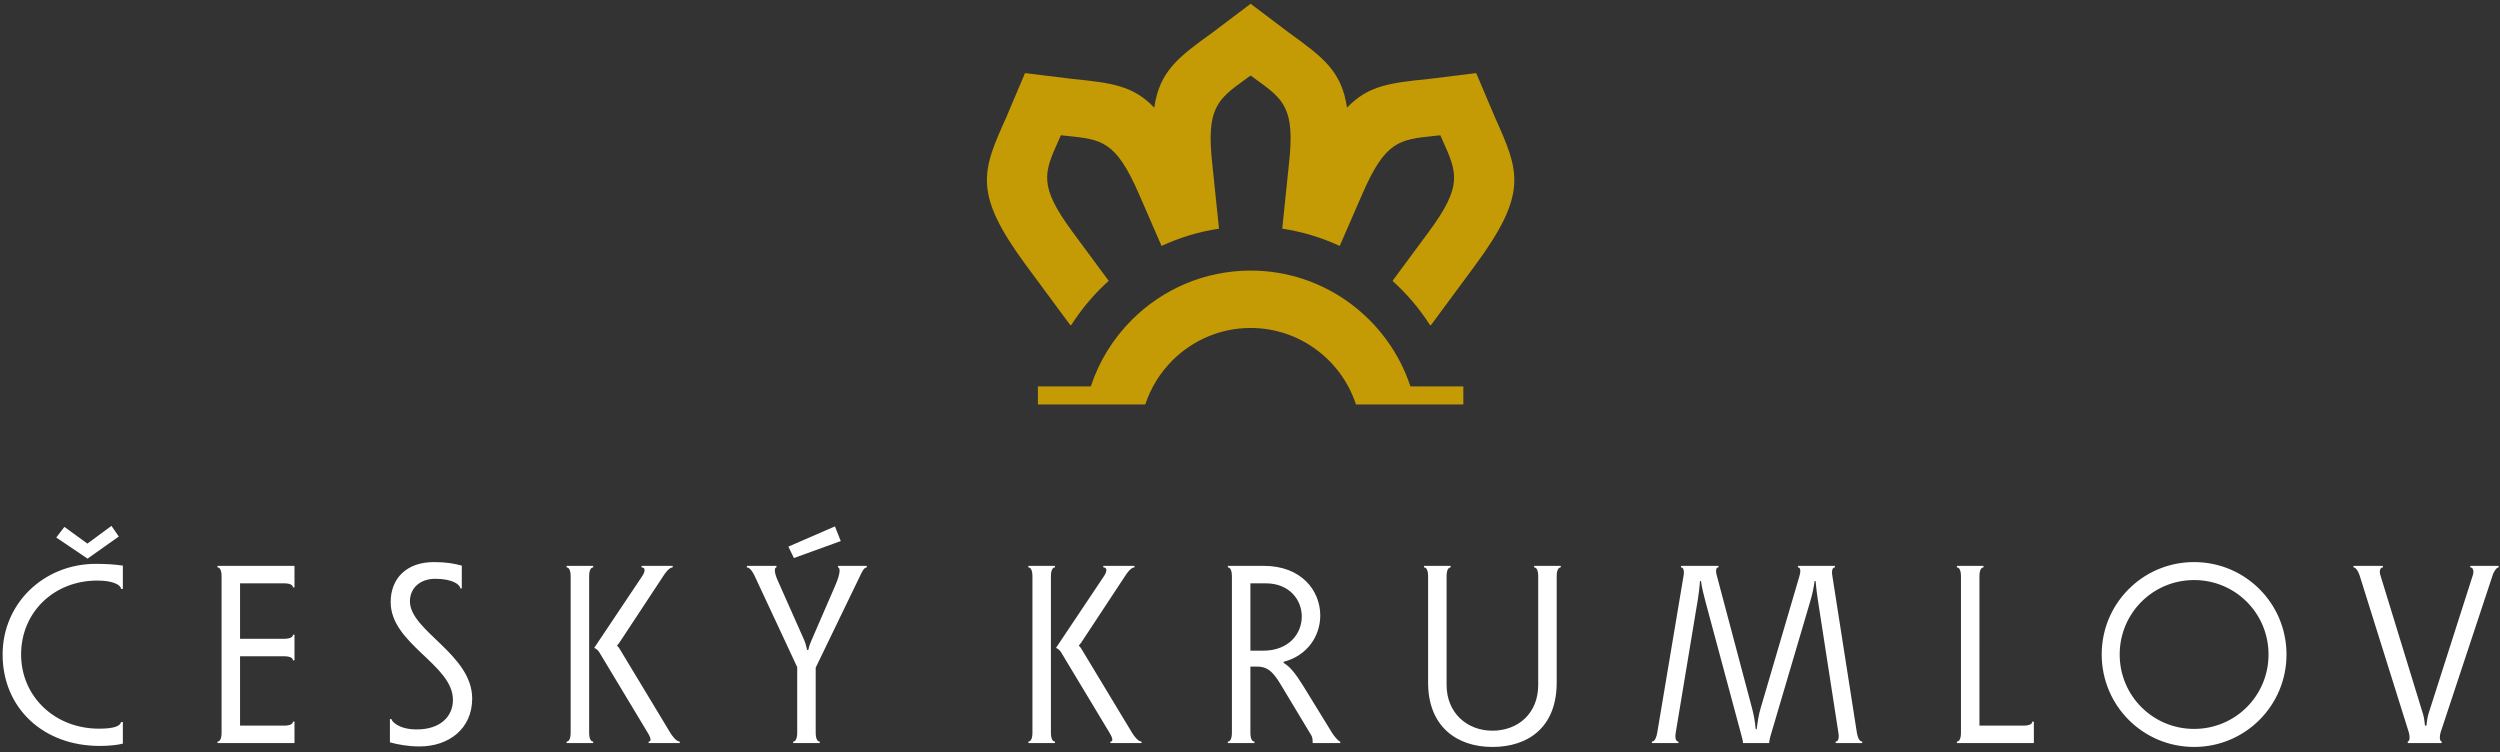 <?xml version="1.0" encoding="UTF-8" standalone="no"?>
<svg
   viewBox="0 0 492 148"
   height="148"
   width="492"
   xml:space="preserve"
   id="svg2"
   version="1.1"
   sodipodi:docname="cesky_krumlov_logo.svg"
   inkscape:version="1.1 (c4e8f9e, 2021-05-24)"
   xmlns:inkscape="http://www.inkscape.org/namespaces/inkscape"
   xmlns:sodipodi="http://sodipodi.sourceforge.net/DTD/sodipodi-0.dtd"
   xmlns="http://www.w3.org/2000/svg"
   xmlns:svg="http://www.w3.org/2000/svg"
   xmlns:rdf="http://www.w3.org/1999/02/22-rdf-syntax-ns#"
   xmlns:cc="http://creativecommons.org/ns#"
   xmlns:dc="http://purl.org/dc/elements/1.1/"><rect x="0" y="0" width="492" height="148" fill="#333333" stroke="none"/><sodipodi:namedview
     id="namedview831"
     pagecolor="#ffffff"
     bordercolor="#666666"
     borderopacity="1.0"
     inkscape:pageshadow="2"
     inkscape:pageopacity="0.0"
     inkscape:pagecheckerboard="0"
     showgrid="false"
     inkscape:zoom="3.0752033"
     inkscape:cx="246"
     inkscape:cy="74.141441"
     inkscape:window-width="2560"
     inkscape:window-height="1302"
     inkscape:window-x="0"
     inkscape:window-y="25"
     inkscape:window-maximized="1"
     inkscape:current-layer="svg2" /><defs
     id="defs6" /><g
     transform="matrix(1.333,0,0,-1.333,0,148)"
     id="g10"><g
       transform="scale(0.1)"
       id="g12"><path
         id="path14"
         style="fill:#ffffff;fill-opacity:1;fill-rule:evenodd;stroke:none"
         d="m 3582.37,38.984 h -2.24 c -1.12,11.578 -2.24,15.328 -3.36,18.691 L 3514.36,261 c -1.87,5.598 -0.75,11.594 3.73,11.594 v 2.242 h -43.42 v -2.242 c 3.81,0 7.54,-7.098 9.03,-11.965 l 72.53,-231.367 c 1.48,-4.855 2.23,-12.715 -1.51,-13.836 V 13.207 h 50.07 v 2.219 c -3.73,1.121 -2.99,8.98 -1.47,13.836 l 76.61,231.367 c 2.25,7.094 6.34,11.965 8.97,11.965 v 2.242 h -41.86 v -2.242 c 4.48,0 5.6,-5.996 3.73,-11.594 L 3585.73,57.676 c -1.1,-3.738 -2.22,-7.113 -3.36,-18.691 z M 3239.3,253.906 c 60.92,0 109.89,-48.968 109.89,-109.886 0,-60.938 -48.97,-109.887 -109.89,-109.887 -60.91,0 -109.87,48.949 -109.87,109.887 0,60.918 48.96,109.886 109.87,109.886 z m 0,26.528 c -35.5,0 -68.03,-13.442 -92.32,-35.883 -27.27,-25.035 -44.09,-60.543 -44.09,-100.531 0,-75.516 60.92,-136.508 136.41,-136.508 75.5,0 136.42,60.992 136.42,136.508 0,75.496 -60.92,136.414 -136.42,136.414 z m -316.92,-20.555 c 0,3.754 0.75,12.715 5.99,12.715 v 2.242 h -39.24 v -2.242 c 5.22,0 5.97,-8.961 5.97,-12.715 V 28.141 c 0,-3.734 -0.75,-12.715 -5.97,-12.715 V 13.207 h 113.6 v 31.754 h -2.22 c 0,-5.226 -8.98,-5.976 -12.72,-5.976 h -65.41 z M 2593.5,33.758 h -1.49 c -0.75,11.203 -3.37,23.918 -5.98,33.25 l -51.21,192.871 c -1.12,3.754 -2.98,12.715 2.26,12.715 v 2.242 h -55.33 v -2.242 c 5.22,0 4.48,-8.961 3.75,-12.715 L 2446.63,28.141 c -0.75,-3.734 -2.61,-12.715 -7.84,-12.715 V 13.207 h 39.22 v 2.219 c -5.21,0 -4.85,8.98 -4.09,12.715 l 32.88,198.097 c 0.75,5.227 2.24,15.325 2.99,26.176 h 1.49 c 1.49,-10.851 4.11,-20.559 6.72,-30.656 l 53.45,-198.844 c 0.76,-2.617 1.87,-7.094 1.87,-9.707 h 38.5 c 0.37,2.984 1.11,7.09 1.86,9.707 l 58.7,198.844 c 2.98,10.097 5.23,19.805 6.72,30.656 h 1.49 c 0.75,-10.851 2.24,-20.949 2.99,-26.176 l 30.63,-198.097 c 0.75,-3.734 1.13,-12.715 -4.1,-12.715 V 13.207 h 39.24 v 2.219 c -5.23,0 -7.09,8.98 -7.86,12.715 l -36.24,231.738 c -0.75,3.754 -1.51,12.715 3.74,12.715 v 2.242 h -54.56 v -2.242 c 5.23,0 3.35,-8.961 2.23,-12.715 L 2599.47,65.141 c -2.98,-9.707 -4.48,-19.809 -5.97,-31.383 z m -295.25,68.777 v 157.344 c 0,3.754 0.74,12.715 5.99,12.715 v 2.242 h -39.26 v -2.242 c 5.24,0 5.99,-8.961 5.99,-12.715 V 99.156 c 0,-42.602 -30.26,-67.656 -67.66,-67.656 -37.35,0 -67.62,26.176 -67.62,67.656 V 259.879 c 0,3.754 0.73,12.715 5.97,12.715 v 2.242 h -39.24 v -2.242 c 5.23,0 5.98,-8.961 5.98,-12.715 V 102.535 c 0,-65.043 42.6,-95.023 94.91,-95.023 52.33,0 94.94,28.488 94.94,95.023 z M 1937.97,13.207 h 40.73 v 2.219 c -2.61,0 -9.7,8.98 -11.96,12.715 l -42.96,69.898 c -11.6,18.684 -19.44,28.039 -28.77,33.641 v 1.492 c 35.87,9.336 54.18,38.871 54.18,68.402 0,36.633 -27.65,73.262 -83.34,73.262 h -53.06 v -2.242 c 5.23,0 5.96,-8.961 5.96,-12.715 V 28.141 c 0,-3.734 -0.73,-12.715 -5.96,-12.715 V 13.207 h 39.22 v 2.219 c -5.24,0 -5.97,8.98 -5.97,12.715 v 97.937 h 10.83 c 17.57,0 25.78,-12.715 36.27,-30.281 l 42.96,-71.391 c 1.49,-2.613 1.87,-5.231 1.87,-11.199 z m -73.26,136.414 h -18.67 v 99.43 h 22.8 c 34.76,0 53.07,-24.309 53.07,-48.969 0,-25.051 -18.69,-50.461 -57.2,-50.461 z M 1557.52,13.207 v 2.219 c -5.24,0 -5.97,8.98 -5.97,12.715 V 259.879 c 0,3.754 0.73,12.715 5.97,12.715 v 2.242 h -39.23 v -2.242 c 5.22,0 5.97,-8.961 5.97,-12.715 V 28.141 c 0,-3.734 -0.75,-12.715 -5.97,-12.715 V 13.207 Z m 1.5,140.539 c 1.87,-0.766 5.23,-2.633 7.47,-6.367 l 71.76,-119.238 c 2.24,-3.734 7.09,-12.715 1.12,-12.715 V 13.207 h 45.97 v 2.219 c -5.23,0 -11.58,8.98 -13.82,12.715 l -75.13,124.464 c -0.74,1.497 -2.61,3.36 -3.73,4.485 1.49,1.492 2.99,3.75 4.11,5.242 l 64.28,97.547 c 2.24,3.754 8.59,12.715 13.81,12.715 v 2.242 h -45.96 v -2.242 c 5.99,0 5.6,-5.996 1.12,-12.715 z m -395.11,149.5 8.22,-16.836 69.14,25.051 -8.6,21.676 z m 40.36,-178.66 65.79,136.043 c 2.22,4.476 5.21,11.965 9.69,11.965 v 2.242 h -42.58 v -2.242 c 2.98,0 4.47,-7.098 -3.76,-26.156 l -35.48,-81.864 c -1.13,-2.242 -3.76,-8.961 -4.49,-13.836 h -1.88 c -0.75,3.739 -2.61,10.848 -4.11,14.207 l -38.87,87.469 c -6.35,13.832 -5.22,20.18 -2.22,20.18 v 2.242 h -43.74 v -2.242 c 4.48,0 8.96,-7.098 11.22,-11.965 l 63.14,-135.316 V 28.141 c 0,-3.734 -0.73,-12.715 -5.98,-12.715 V 13.207 h 39.25 v 2.219 c -5.23,0 -5.98,8.98 -5.98,12.715 z M 875.766,13.207 v 2.219 c -5.243,0 -5.973,8.98 -5.973,12.715 V 259.879 c 0,3.754 0.73,12.715 5.973,12.715 v 2.242 h -39.243 v -2.242 c 5.231,0 5.977,-8.961 5.977,-12.715 V 28.141 c 0,-3.734 -0.746,-12.715 -5.977,-12.715 V 13.207 Z m 1.496,140.539 c 1.867,-0.766 5.226,-2.633 7.468,-6.367 L 956.492,28.141 c 2.242,-3.734 7.094,-12.715 1.121,-12.715 V 13.207 h 45.977 v 2.219 c -5.242,0 -11.59,8.98 -13.828,12.715 L 914.637,152.605 c -0.746,1.497 -2.614,3.36 -3.735,4.485 1.493,1.492 2.989,3.75 4.11,5.242 l 64.277,97.547 c 2.238,3.754 8.59,12.715 13.816,12.715 v 2.242 h -45.964 v -2.242 c 5.992,0 5.601,-5.996 1.121,-12.715 z M 697.121,78.973 c 0,65.418 -91.926,99.808 -91.926,143.531 0,19.809 15.309,33.266 37.356,33.266 26.922,0 37.004,-9.332 37.004,-14.207 h 2.242 v 33.644 c -10.848,2.988 -22.797,5.227 -41.113,5.227 -40.735,0 -63.903,-24.289 -63.903,-59.051 0,-62.039 91.926,-92.317 91.926,-144.274 0,-25.035 -19.043,-43.742 -53.449,-43.742 -27.649,0 -37.36,12.715 -37.36,15.328 H 575.66 V 14.324 c 10.828,-3.059 26.156,-6.062 43.703,-6.062 42.996,0 77.758,25.871 77.758,70.711 z M 354.41,38.984 V 141.387 h 65.403 c 3.73,0 12.71,-0.746 12.71,-5.973 h 2.243 v 37.746 h -2.243 c 0,-5.226 -8.98,-5.972 -12.71,-5.972 H 354.41 v 81.863 h 65.403 c 3.73,0 12.71,-0.746 12.71,-5.992 h 2.243 v 31.777 H 321.145 v -2.242 c 5.226,0 5.992,-8.961 5.992,-12.715 V 28.141 c 0,-3.734 -0.766,-12.715 -5.992,-12.715 V 13.207 h 113.621 v 31.754 h -2.243 c 0,-5.226 -8.98,-5.976 -12.71,-5.976 z M 129.055,307.727 95.039,332.391 83.074,316.707 129.055,285.664 h 0.371 l 45.969,32.52 -10.832,15.718 z M 146.996,9.027 c 13.067,0 25.41,1.117 34.371,3.359 v 31.828 h -2.613 c -1.496,-5.973 -10.453,-9.726 -32.504,-9.726 -66.164,0 -115.113,48.223 -115.113,109.532 0,62.039 48.203,109.136 112.496,109.136 22.426,0 34.375,-5.972 35.121,-12.336 h 2.613 v 34.387 c -11.949,1.867 -25.41,2.613 -39.988,2.613 C 64.777,277.82 3.859,219.516 3.859,144.02 3.859,65.141 63.637,9.027 146.996,9.027" /><path
         id="path16"
         style="fill:#c49b05;fill-opacity:1;fill-rule:evenodd;stroke:none"
         d="m 1532.33,539.781 h 78.09 c 12.29,37.407 33.26,70.926 60.5,98.168 44.97,44.969 107.05,72.856 175.46,72.856 109.79,0 203.31,-71.899 235.93,-171.024 h 78.12 V 513.09 c -52.84,0 -105.68,0 -158.5,0 -21.4,65.465 -83.1,112.992 -155.55,112.992 -45.02,0 -85.92,-18.387 -115.56,-48.035 -18.03,-18.027 -31.89,-40.219 -39.98,-64.957 -52.84,0 -105.68,0 -158.51,0 z m 523.56,155.813 53.44,72.308 c 50.47,68.293 42.01,87.168 20.55,135.028 -1.11,2.476 -2.24,5.015 -3.39,7.609 -2.87,-0.301 -5.67,-0.59 -8.4,-0.871 -52.13,-5.34 -72.7,-7.445 -106.61,-85.355 l -33.59,-77.149 c -26.5,12.313 -54.98,21.031 -84.82,25.52 l 9.72,93.769 c 9.59,84.621 -7.12,96.707 -49.51,127.336 -2.25,1.625 -4.56,3.297 -6.9,4.996 -2.34,-1.699 -4.65,-3.371 -6.9,-4.996 -42.39,-30.629 -59.1,-42.707 -49.51,-127.336 l 9.71,-93.762 c -29.83,-4.48 -58.32,-13.195 -84.81,-25.492 l -33.59,77.153 c -33.92,77.91 -54.48,80.019 -106.61,85.359 -2.73,0.281 -5.51,0.57 -8.38,0.871 -1.16,-2.598 -2.31,-5.133 -3.41,-7.609 -21.47,-47.86 -29.93,-66.739 20.54,-135.028 l 53.44,-72.3 c -4.14,-3.731 -8.19,-7.555 -12.13,-11.497 -16.06,-16.062 -30.38,-33.843 -42.68,-53.054 l -1.62,-1.196 -64.85,87.743 c -79.88,108.086 -65.72,139.668 -29.81,219.75 l 27.55,64.989 69.95,-8.61 c 55.45,-5.68 89.59,-9.196 120.84,-42.485 7.72,54.375 36.41,75.125 86.06,111.005 l 56.21,42.44 56.21,-42.44 c 49.66,-35.88 78.36,-56.64 86.08,-111.036 31.25,33.281 65.37,36.793 120.81,42.473 l 69.95,8.613 27.55,-64.992 c 35.91,-80.086 50.07,-111.664 -29.81,-219.75 l -64.85,-87.743 -1.62,1.208 c -15.32,23.906 -33.79,45.605 -54.81,64.531" /></g></g></svg>

